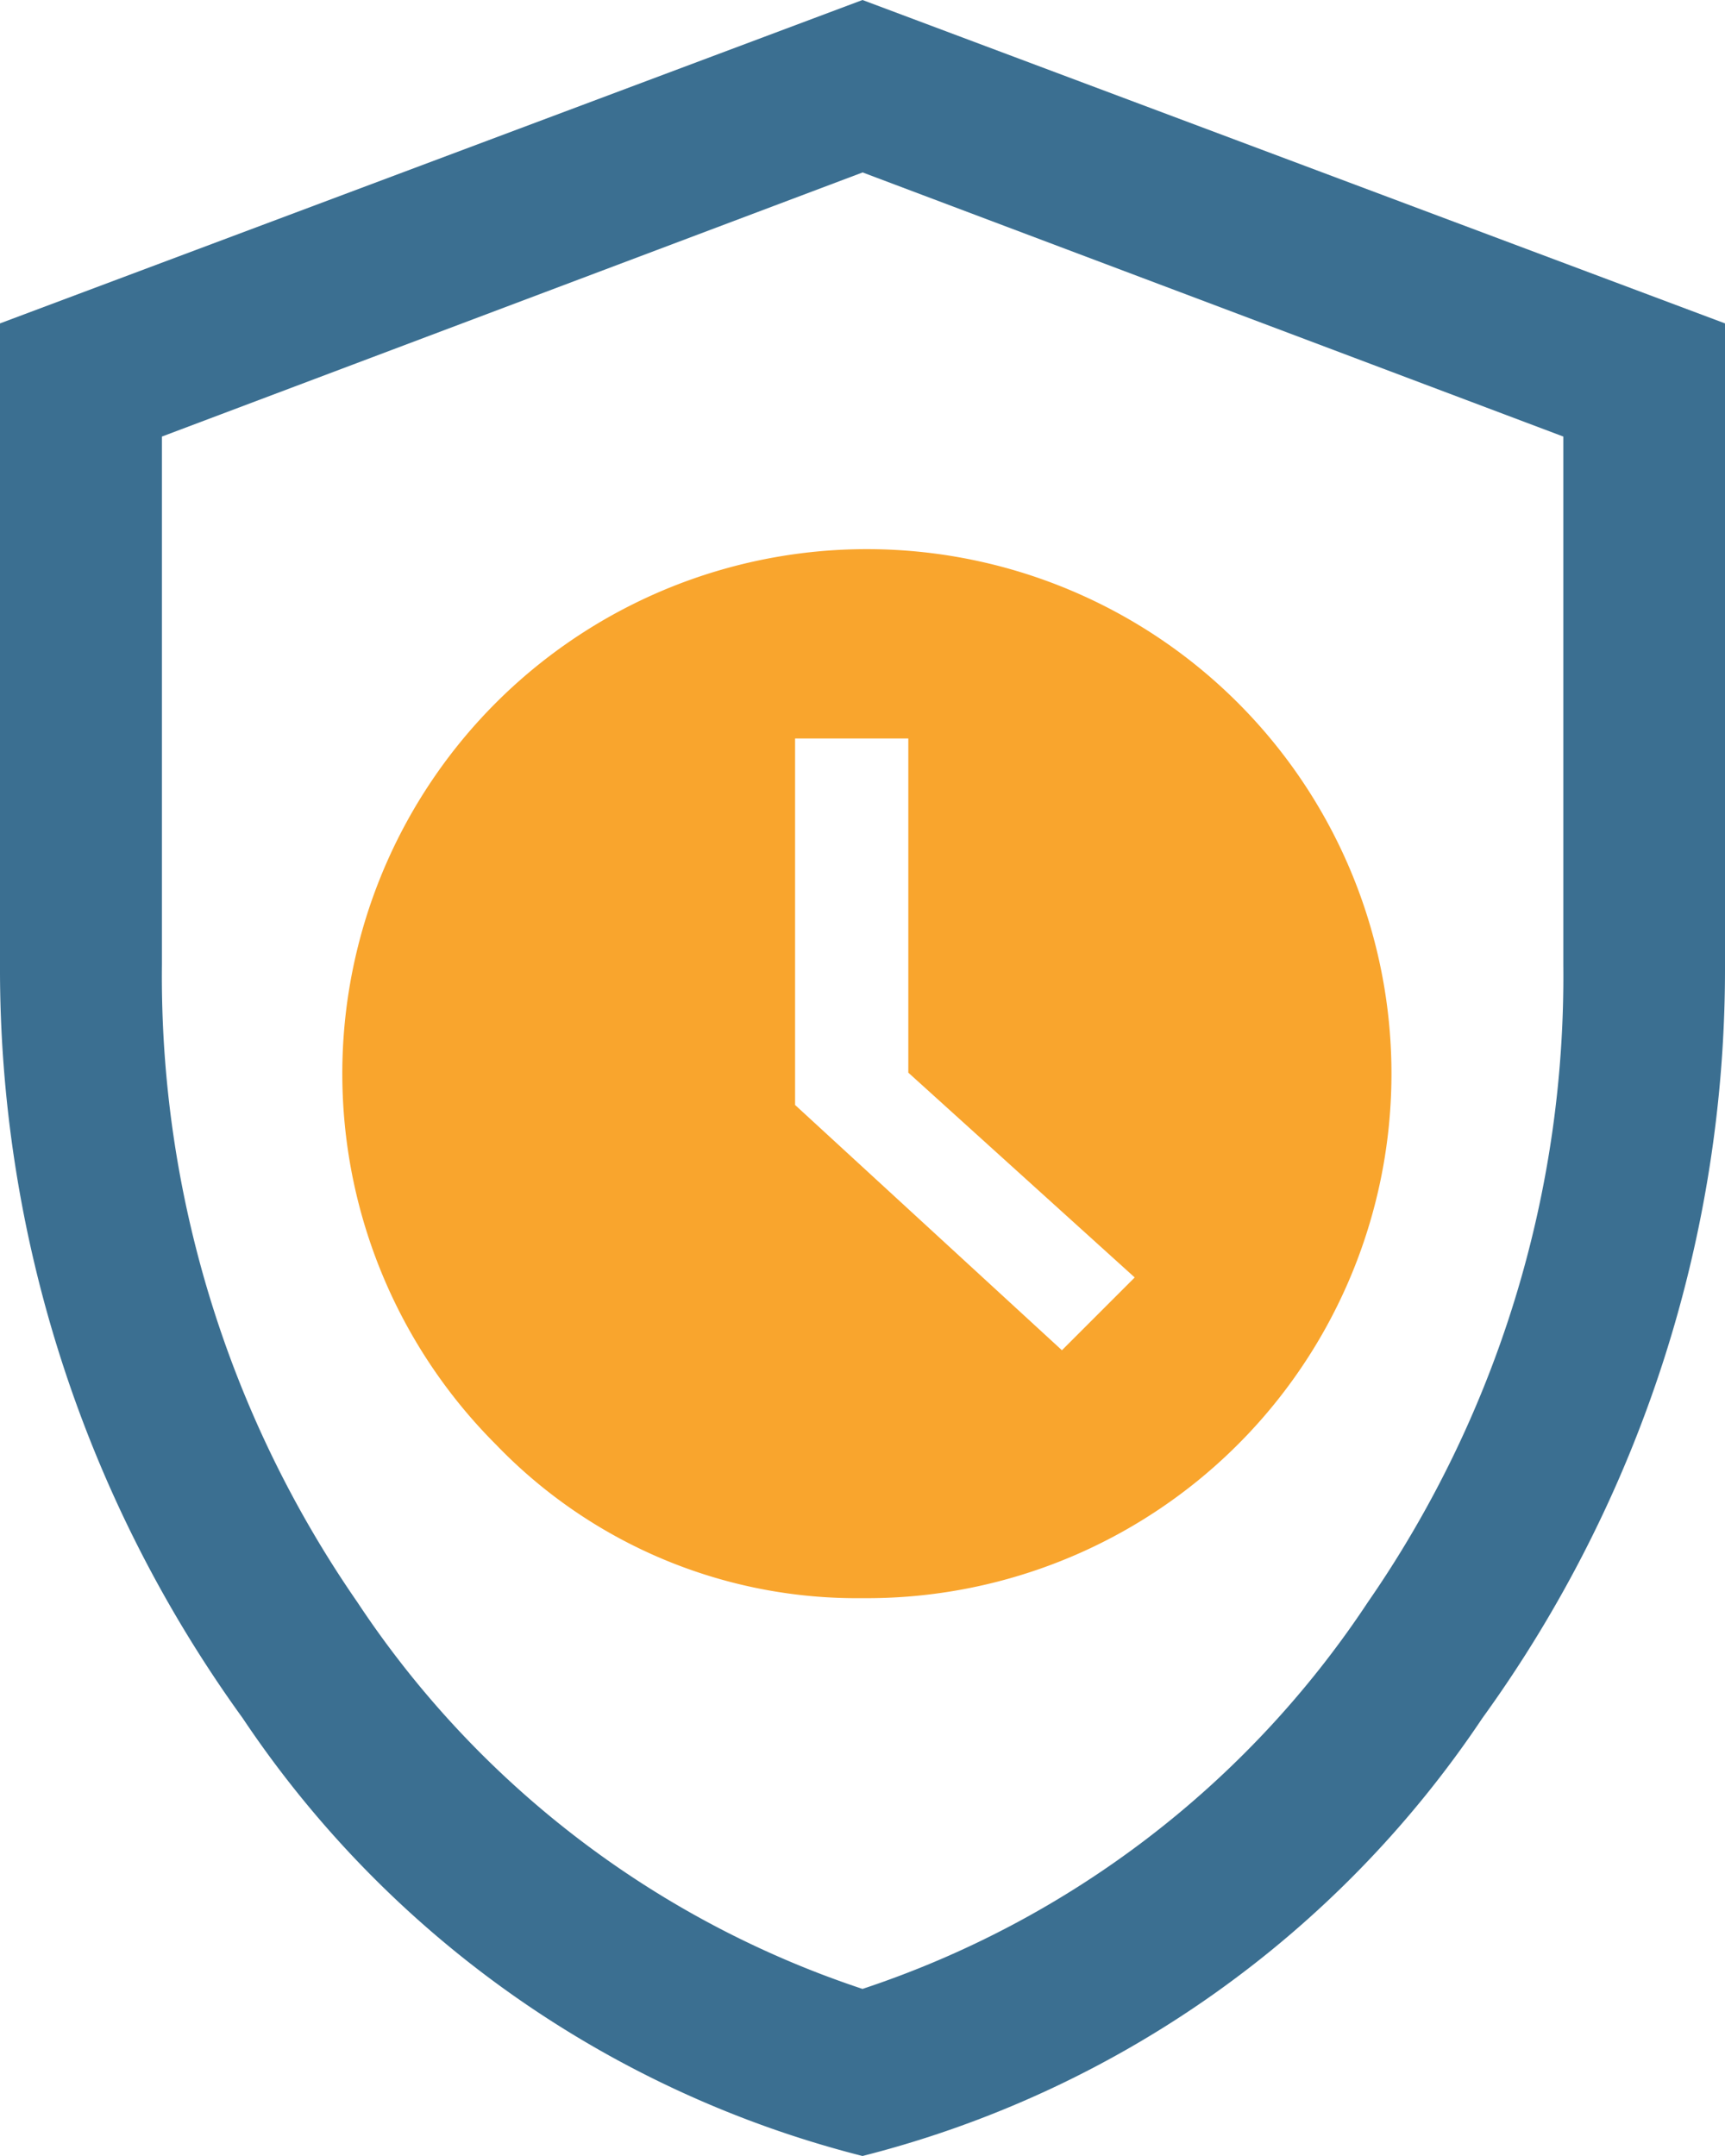 <svg xmlns="http://www.w3.org/2000/svg" width="29.296" height="36.62" viewBox="0 0 29.296 36.62">
  <g id="Group_6529" data-name="Group 6529" transform="translate(-1366 -1552.766)">
    <path id="safety_check_FILL0_wght400_GRAD0_opsz48" d="M174.648,202.145a8.909,8.909,0,1,0-6.225-2.609A8.5,8.5,0,0,0,174.648,202.145Zm3.387-4.211-4.532-4.166v-6.225h1.923v5.676l3.845,3.479Zm-11.97,4.28ZM174.648,193.356Z" transform="translate(1206 1377.766)" fill="#f9a52d"/>
    <path id="safety_check_FILL0_wght400_GRAD0_opsz48-2" data-name="safety_check_FILL0_wght400_GRAD0_opsz48" d="M174.648,211.62a17.976,17.976,0,0,1-10.528-7.439A21.711,21.711,0,0,1,160,191.388V180.493L174.648,175l14.648,5.493v10.895a21.711,21.711,0,0,1-4.12,12.794A17.976,17.976,0,0,1,174.648,211.62Zm0-2.838a16.514,16.514,0,0,0,8.583-6.569,18.676,18.676,0,0,0,3.319-10.826v-8.972l-11.9-4.486-11.9,4.486v8.972a18.676,18.676,0,0,0,3.319,10.826A16.514,16.514,0,0,0,174.648,208.782Z" transform="translate(1206 1377.766)" fill="#3b6f91"/>
  </g>
</svg>
